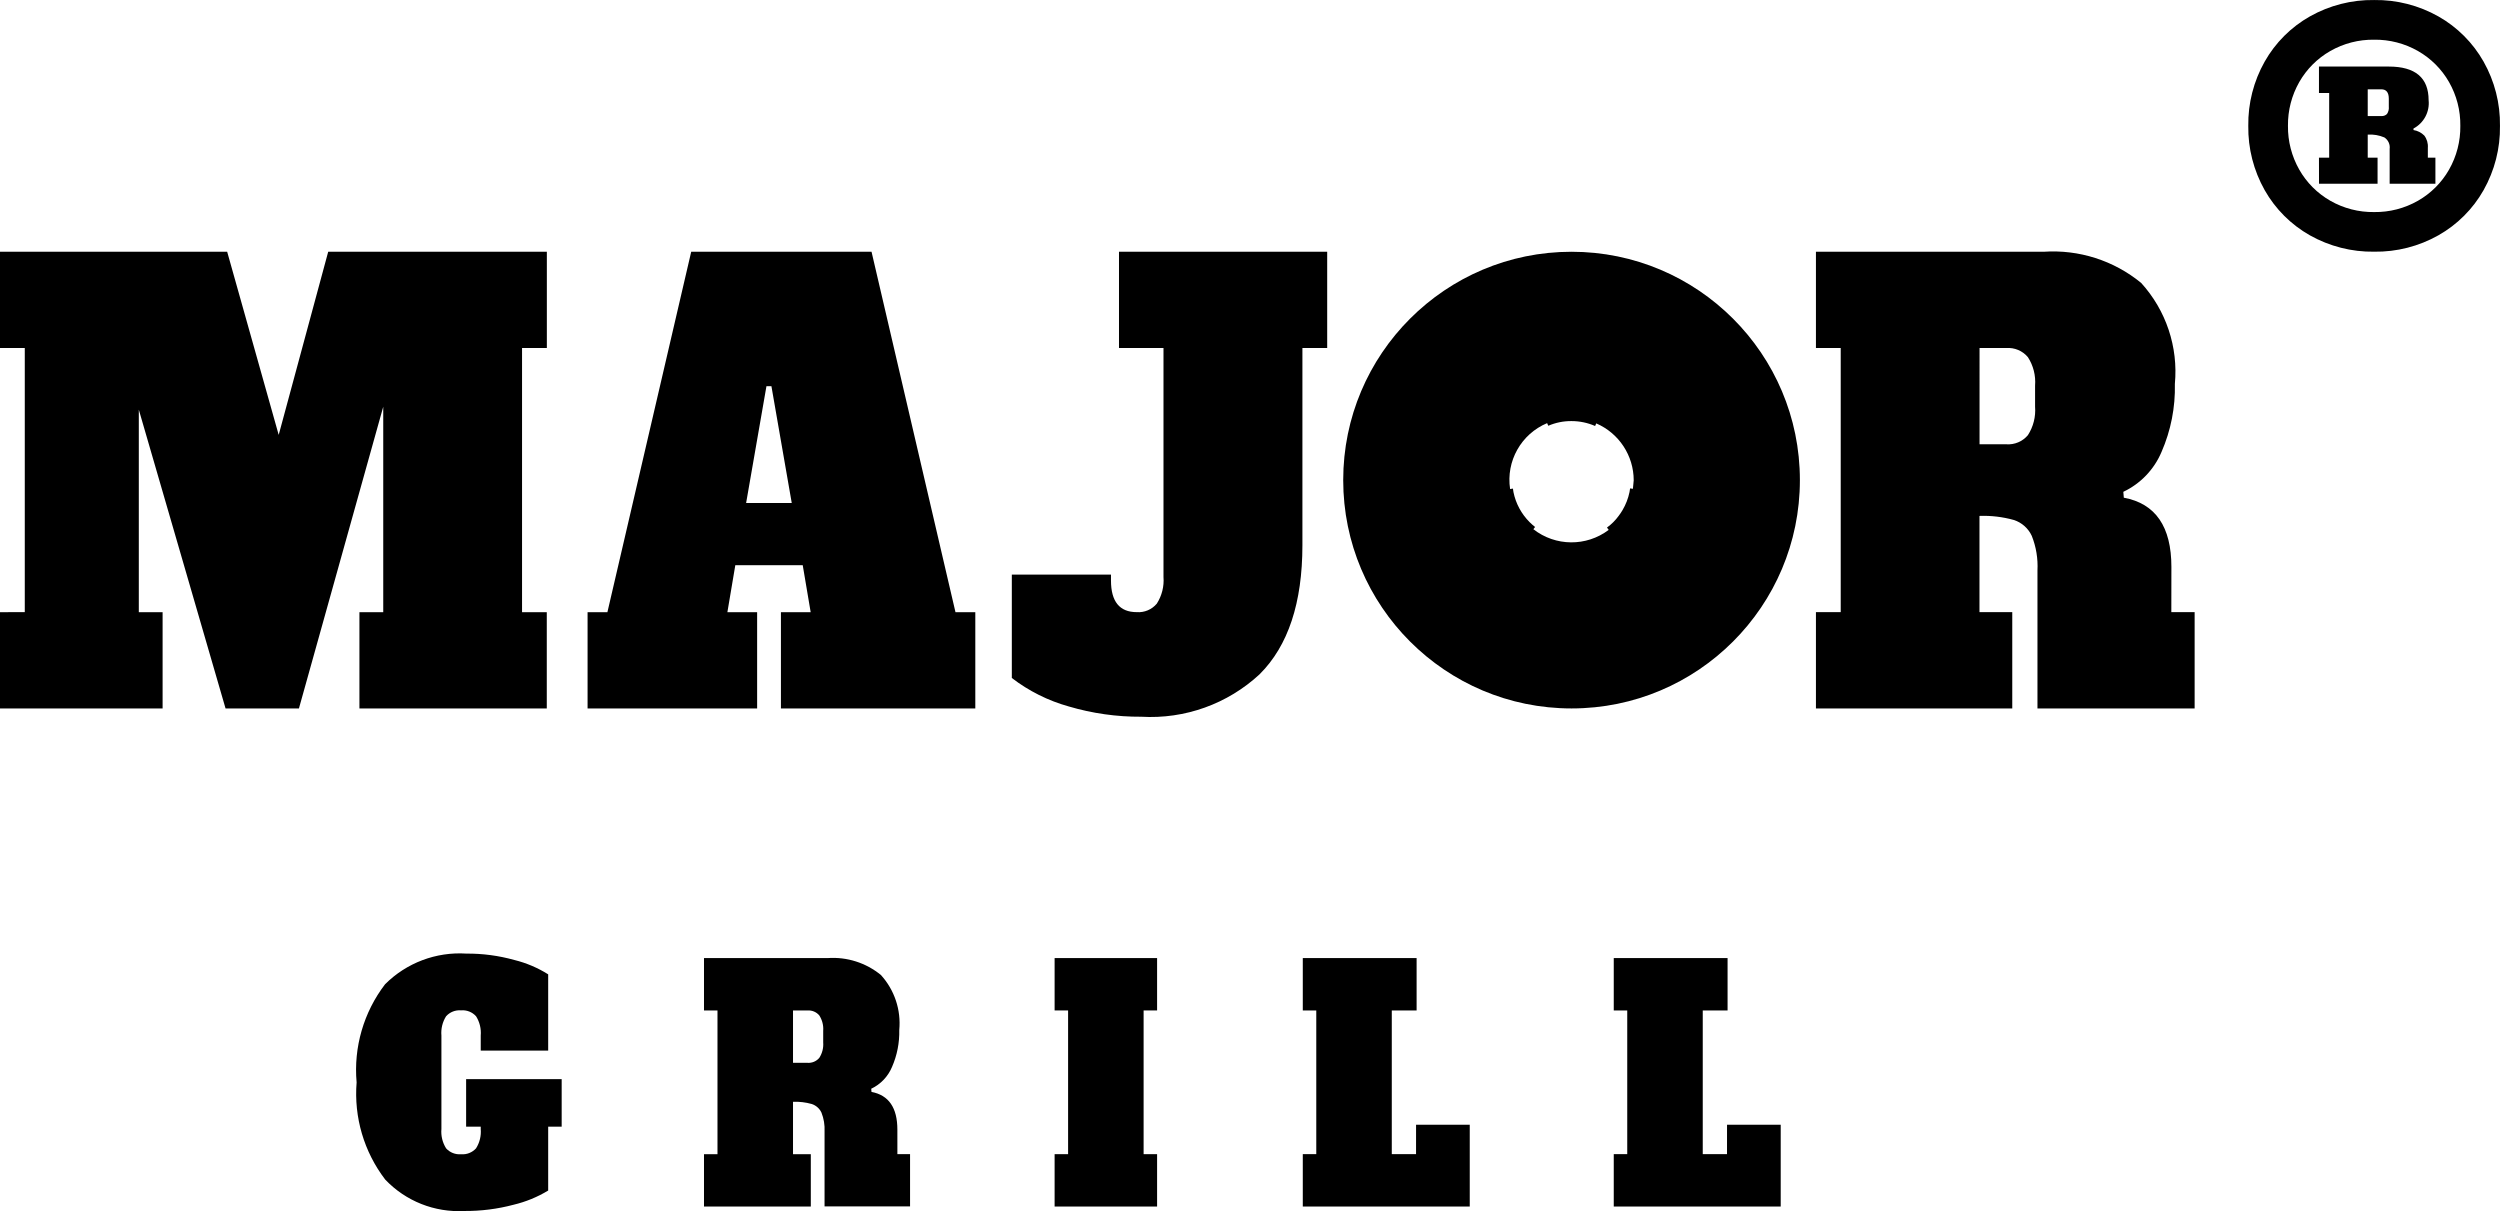 <?xml version="1.0" encoding="UTF-8"?> <svg xmlns="http://www.w3.org/2000/svg" xmlns:xlink="http://www.w3.org/1999/xlink" version="1.1" id="Ebene_1" x="0px" y="0px" width="106.748px" height="51.714px" viewBox="0 0 106.748 51.714" style="enable-background:new 0 0 106.748 51.714;" xml:space="preserve"> <g> <path id="Pfad_24" d="M14.014,10.75L11.9,18.57l-2.2-7.82H0v4.11h1.058v11.279H0v4.111h6.943v-4.111H5.927v-8.647L9.631,30.25 h3.133l3.6-12.883v8.772h-1.017v4.111h8v-4.111h-1.056V14.86h1.059v-4.11H14.014z"></path> <path id="Pfad_25" d="M32.727,16.489h0.212l0.868,4.988h-1.948L32.727,16.489z M29.514,10.75l-3.578,15.389h-0.847v4.111h7.24 v-4.111h-1.27l0.338-2.005h2.879l0.339,2.005h-1.27v4.111h8.3v-4.111h-0.847L37.214,10.75H29.514z"></path> <path id="Pfad_26" d="M53.791,28.784c1.213-1.211,1.82-3.045,1.821-5.5V14.86h1.058v-4.11h-8.89v4.11h1.9v9.775 c0.032,0.401-0.068,0.801-0.285,1.14c-0.211,0.252-0.53,0.387-0.857,0.363c-0.733,0-1.1-0.451-1.1-1.353v-0.25h-4.234v4.415 c0.726,0.557,1.552,0.97,2.434,1.216c1.003,0.296,2.045,0.444,3.091,0.438c1.864,0.11,3.692-0.547,5.06-1.817"></path> <path id="Pfad_27" d="M92.717,24.209c0-1.721-0.677-2.707-2.032-2.958L90.664,21c0.734-0.347,1.314-0.952,1.63-1.7 c0.4-0.916,0.595-1.908,0.571-2.907c0.148-1.576-0.375-3.141-1.439-4.312c-1.17-0.959-2.661-1.435-4.17-1.331h-9.717v4.11h1.058 v11.279h-1.058v4.111h8.383v-4.111h-1.4v-4.11c0.496-0.018,0.993,0.041,1.471,0.175c0.337,0.11,0.613,0.355,0.762,0.677 c0.187,0.47,0.269,0.974,0.243,1.479v5.89h6.711v-4.111h-0.995L92.717,24.209z M86.896,17.366c0.034,0.428-0.074,0.855-0.307,1.216 c-0.227,0.27-0.569,0.414-0.921,0.389h-1.143V14.86h1.143c0.352-0.025,0.694,0.119,0.921,0.389 c0.233,0.361,0.341,0.788,0.307,1.216V17.366z"></path> <path id="Pfad_28" d="M67.104,10.75c-5.385,0-9.75,4.365-9.75,9.75s4.365,9.75,9.75,9.75s9.75-4.365,9.75-9.75 S72.489,10.75,67.104,10.75 M69.724,20.871l-0.121-0.017c-0.007,0.052-0.013,0.105-0.024,0.156c-0.056,0.273-0.158,0.535-0.3,0.775 c-0.049,0.083-0.103,0.164-0.162,0.241c-0.139,0.192-0.308,0.361-0.5,0.5l0.073,0.1c-0.955,0.721-2.276,0.708-3.217-0.03 l0.074-0.094c-0.082-0.064-0.16-0.133-0.234-0.207c-0.35-0.35-0.59-0.794-0.689-1.279c-0.01-0.05-0.016-0.1-0.023-0.154 l-0.121,0.02c-0.181-1.19,0.471-2.35,1.581-2.815l0.049,0.113c0.313-0.135,0.651-0.203,0.992-0.2c0.347,0,0.69,0.071,1.008,0.21 l0.048-0.112c0.97,0.419,1.599,1.374,1.6,2.431L69.724,20.871z"></path> <path id="Pfad_29" d="M19.903,48.108h0.624v0.1c0.025,0.289-0.045,0.579-0.2,0.825c-0.162,0.179-0.398,0.273-0.639,0.252 c-0.241,0.021-0.478-0.072-0.64-0.252c-0.155-0.246-0.225-0.536-0.2-0.825v-3.99c-0.025-0.289,0.045-0.579,0.2-0.825 c0.162-0.18,0.399-0.273,0.64-0.252c0.241-0.021,0.477,0.072,0.639,0.252c0.155,0.246,0.225,0.536,0.2,0.825v0.641h2.88v-3.255 c-0.445-0.28-0.932-0.487-1.443-0.613c-0.667-0.186-1.357-0.278-2.05-0.273c-1.292-0.083-2.557,0.394-3.472,1.309 c-0.915,1.196-1.348,2.691-1.215,4.191c-0.12,1.486,0.315,2.964,1.221,4.148c0.875,0.922,2.11,1.412,3.379,1.342 c0.709,0.005,1.415-0.084,2.1-0.266c0.522-0.124,1.021-0.329,1.48-0.607v-2.727h0.576v-2.031h-4.08 C19.903,46.077,19.903,48.108,19.903,48.108z"></path> <path id="Pfad_30" d="M38.317,48.233c0-0.933-0.368-1.47-1.105-1.609l-0.011-0.136c0.4-0.189,0.715-0.519,0.886-0.927 c0.218-0.498,0.324-1.038,0.311-1.582c0.08-0.857-0.204-1.709-0.783-2.346c-0.637-0.522-1.449-0.781-2.271-0.724H30.06v2.237h0.576 v6.136H30.06v2.236h4.561v-2.236h-0.76v-2.237c0.27-0.01,0.54,0.022,0.8,0.095c0.183,0.06,0.334,0.193,0.415,0.368 c0.101,0.256,0.146,0.53,0.132,0.805v3.2h3.651v-2.231h-0.541L38.317,48.233z M35.15,44.509c0.018,0.233-0.04,0.465-0.167,0.661 c-0.123,0.146-0.309,0.225-0.5,0.212h-0.622v-2.236h0.622c0.191-0.013,0.376,0.065,0.5,0.211c0.126,0.196,0.185,0.428,0.167,0.661 V44.509z"></path> <path id="Pfad_31" d="M45.031,43.145h0.576v6.137h-0.576v2.236h4.376v-2.236h-0.576v-6.137h0.576v-2.236h-4.376V43.145z"></path> <path id="Pfad_32" d="M60.464,49.281h-1.036v-6.136h1.06v-2.236h-4.86v2.236h0.576v6.136h-0.576v2.236h7.129v-3.491h-2.292 L60.464,49.281z"></path> <path id="Pfad_33" d="M73.742,49.281h-1.036v-6.136h1.06v-2.236h-4.86v2.236h0.576v6.136h-0.576v2.236h7.129v-3.491h-2.292 L73.742,49.281z"></path> <path id="Pfad_34" d="M98.63,10.048c-0.806-0.456-1.474-1.123-1.93-1.929c-0.472-0.837-0.714-1.783-0.7-2.744 c-0.014-0.961,0.228-1.907,0.7-2.744c0.456-0.807,1.123-1.474,1.93-1.93c0.837-0.472,1.784-0.714,2.744-0.7 c0.96-0.014,1.907,0.228,2.744,0.7c0.806,0.456,1.473,1.124,1.929,1.93c0.472,0.837,0.714,1.783,0.7,2.744 c0.014,0.961-0.228,1.907-0.7,2.744c-0.456,0.806-1.122,1.472-1.928,1.928c-0.837,0.472-1.784,0.714-2.744,0.7 C100.414,10.761,99.468,10.519,98.63,10.048 M103.247,8.571c0.551-0.315,1.008-0.772,1.323-1.323 c0.325-0.57,0.493-1.217,0.484-1.873c0.009-0.657-0.158-1.304-0.484-1.874c-0.315-0.551-0.772-1.007-1.323-1.322 c-0.57-0.325-1.217-0.493-1.873-0.484c-0.657-0.009-1.304,0.158-1.874,0.484c-0.551,0.315-1.007,0.771-1.322,1.322 c-0.325,0.57-0.492,1.216-0.484,1.872c-0.008,0.656,0.159,1.303,0.484,1.873c0.314,0.552,0.771,1.009,1.322,1.325 c0.57,0.326,1.216,0.493,1.872,0.484C102.029,9.064,102.676,8.897,103.247,8.571 M99.018,6.731h0.436v-2.76h-0.436V2.842H102 c1.133,0,1.7,0.479,1.7,1.436c0.052,0.497-0.204,0.976-0.646,1.21v0.065c0.174,0.027,0.335,0.109,0.46,0.234 c0.114,0.15,0.168,0.336,0.153,0.524v0.42h0.323v1.114h-1.954V6.36c0.026-0.194-0.062-0.385-0.226-0.492 c-0.224-0.095-0.467-0.136-0.71-0.121v0.984h0.42v1.114h-2.5L99.018,6.731z M101.681,4.956c0.09,0.007,0.178-0.026,0.242-0.089 c0.062-0.093,0.089-0.204,0.077-0.315V4.213c0-0.267-0.108-0.4-0.323-0.4H101.1v1.143H101.681z"></path> </g> </svg> 